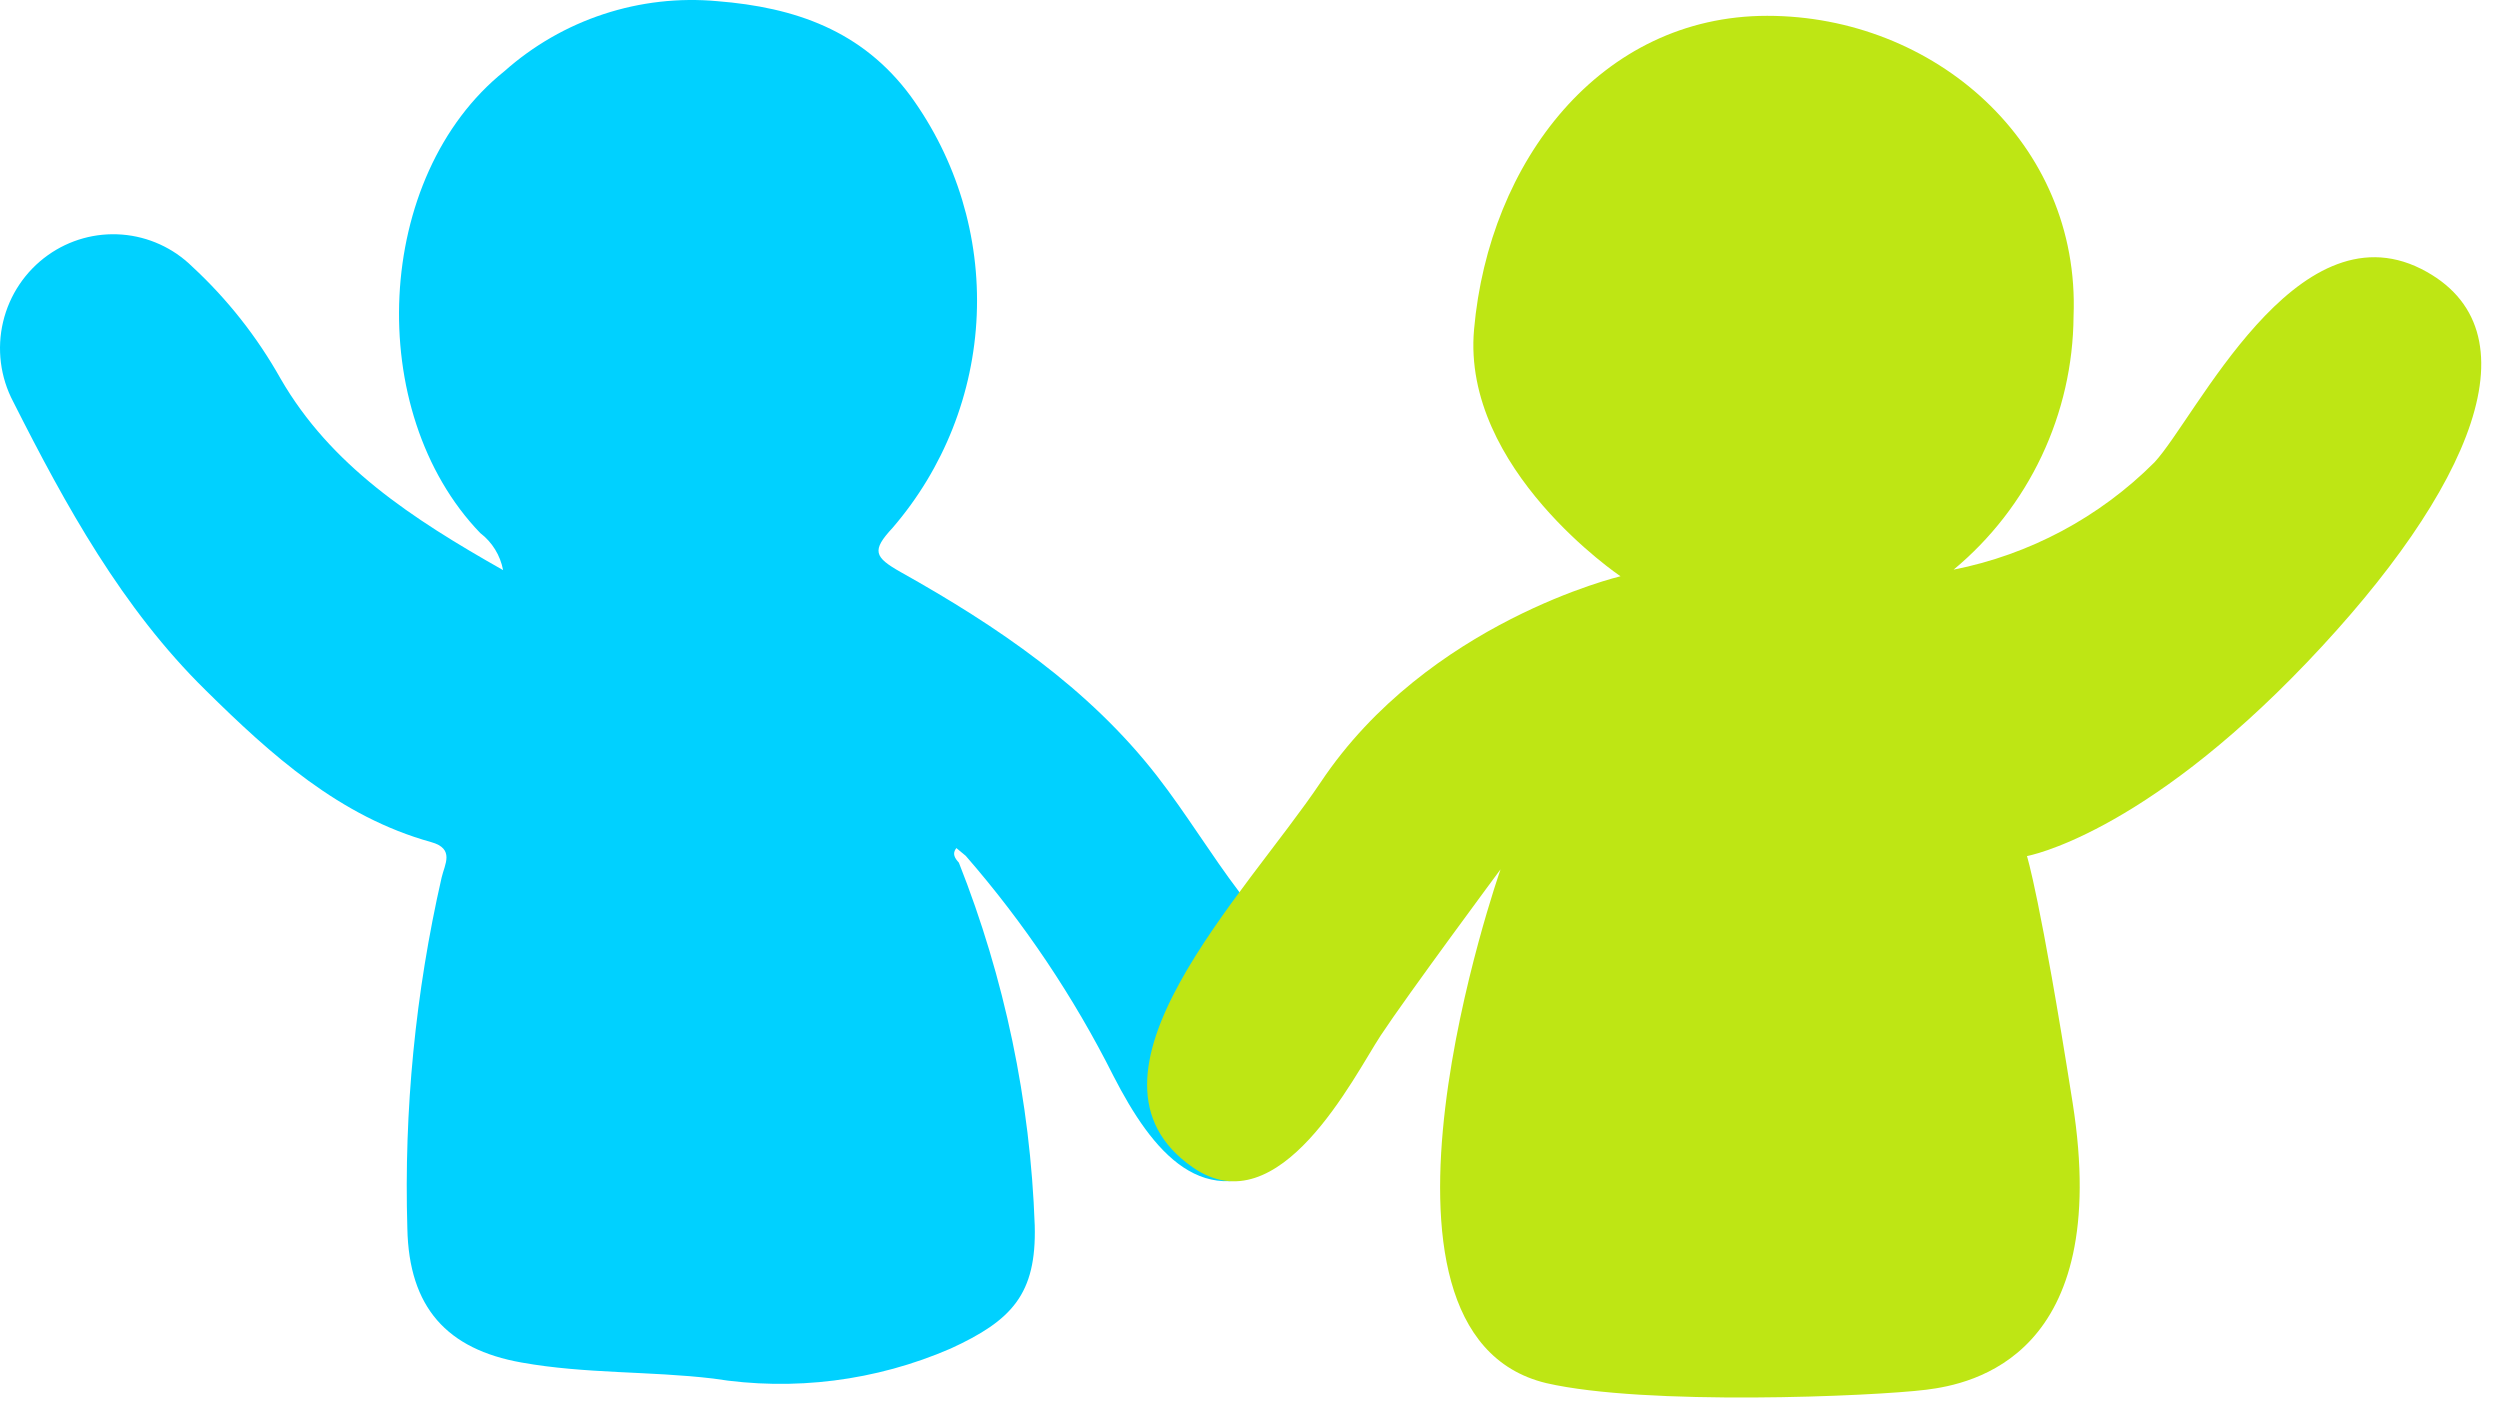 <?xml version="1.0" encoding="utf-8"?>
<svg xmlns="http://www.w3.org/2000/svg" fill="none" height="100%" overflow="visible" preserveAspectRatio="none" style="display: block;" viewBox="0 0 85 48" width="100%">
<g id="Layer 2">
<g id="Layer 1">
<path d="M43.702 39.442C40.929 41.348 39.173 39.147 37.86 36.588C36.505 33.89 34.816 31.374 32.835 29.098L32.516 28.834C32.361 29.028 32.469 29.183 32.602 29.331C34.159 33.265 35.032 37.438 35.181 41.667C35.243 44 34.404 44.895 32.322 45.851C29.781 46.953 26.978 47.307 24.243 46.87C22.092 46.614 19.901 46.715 17.734 46.326C15.194 45.875 13.904 44.451 13.85 41.768C13.731 37.758 14.123 33.748 15.015 29.837C15.116 29.393 15.473 28.857 14.658 28.631C11.551 27.768 9.22 25.668 6.991 23.467C4.156 20.682 2.237 17.198 0.45 13.659C0.01 12.826 -0.112 11.861 0.105 10.944C0.322 10.027 0.864 9.22 1.631 8.674C2.364 8.152 3.256 7.905 4.152 7.976C5.049 8.047 5.891 8.432 6.533 9.062C7.728 10.167 8.742 11.453 9.539 12.873C11.24 15.821 13.982 17.618 17.105 19.384C17.011 18.882 16.734 18.433 16.328 18.123C12.358 14.001 12.7 5.982 17.151 2.42C18.131 1.549 19.28 0.888 20.525 0.479C21.77 0.07 23.086 -0.08 24.391 0.04C27.017 0.25 29.308 1.028 30.962 3.268C32.528 5.425 33.32 8.049 33.209 10.713C33.097 13.378 32.089 15.926 30.349 17.945C29.627 18.722 29.72 18.94 30.628 19.453C33.891 21.281 37.014 23.389 39.344 26.391C40.323 27.651 41.177 29.067 42.141 30.335C42.451 30.879 42.785 31.416 43.08 31.968C44.23 34.13 45.286 36.324 44.3 38.89C44.129 38.89 44.051 38.983 44.044 39.162L43.702 39.442Z" fill="#00D1FF" id="Vector"/>
<path d="M60.084 0.538C54.422 0.538 50.623 5.485 50.118 11.201C49.691 15.954 55.097 19.593 55.097 19.593C55.097 19.593 48.541 21.149 44.906 26.593C42.35 30.412 36.113 36.611 40.556 39.691C43.5 41.737 46.04 36.58 46.941 35.211C47.842 33.842 51.019 29.557 51.019 29.557C51.019 29.557 45.488 45.322 52.573 47.026C55.944 47.803 63.673 47.477 65.491 47.251C67.044 47.057 71.829 46.116 70.47 37.498C69.367 30.498 68.916 29.106 68.916 29.106C68.916 29.106 72.8 28.421 78.432 22.526C84.064 16.63 86.363 11.186 82.316 9.14C78.043 7.001 74.672 14.188 73.251 15.72C71.386 17.587 69.01 18.856 66.423 19.368C67.689 18.316 68.71 17 69.414 15.511C70.119 14.022 70.49 12.397 70.501 10.75C70.734 4.847 65.747 0.538 60.084 0.538Z" fill="#BEE614" id="Vector_2"/>
</g>
</g>
</svg>